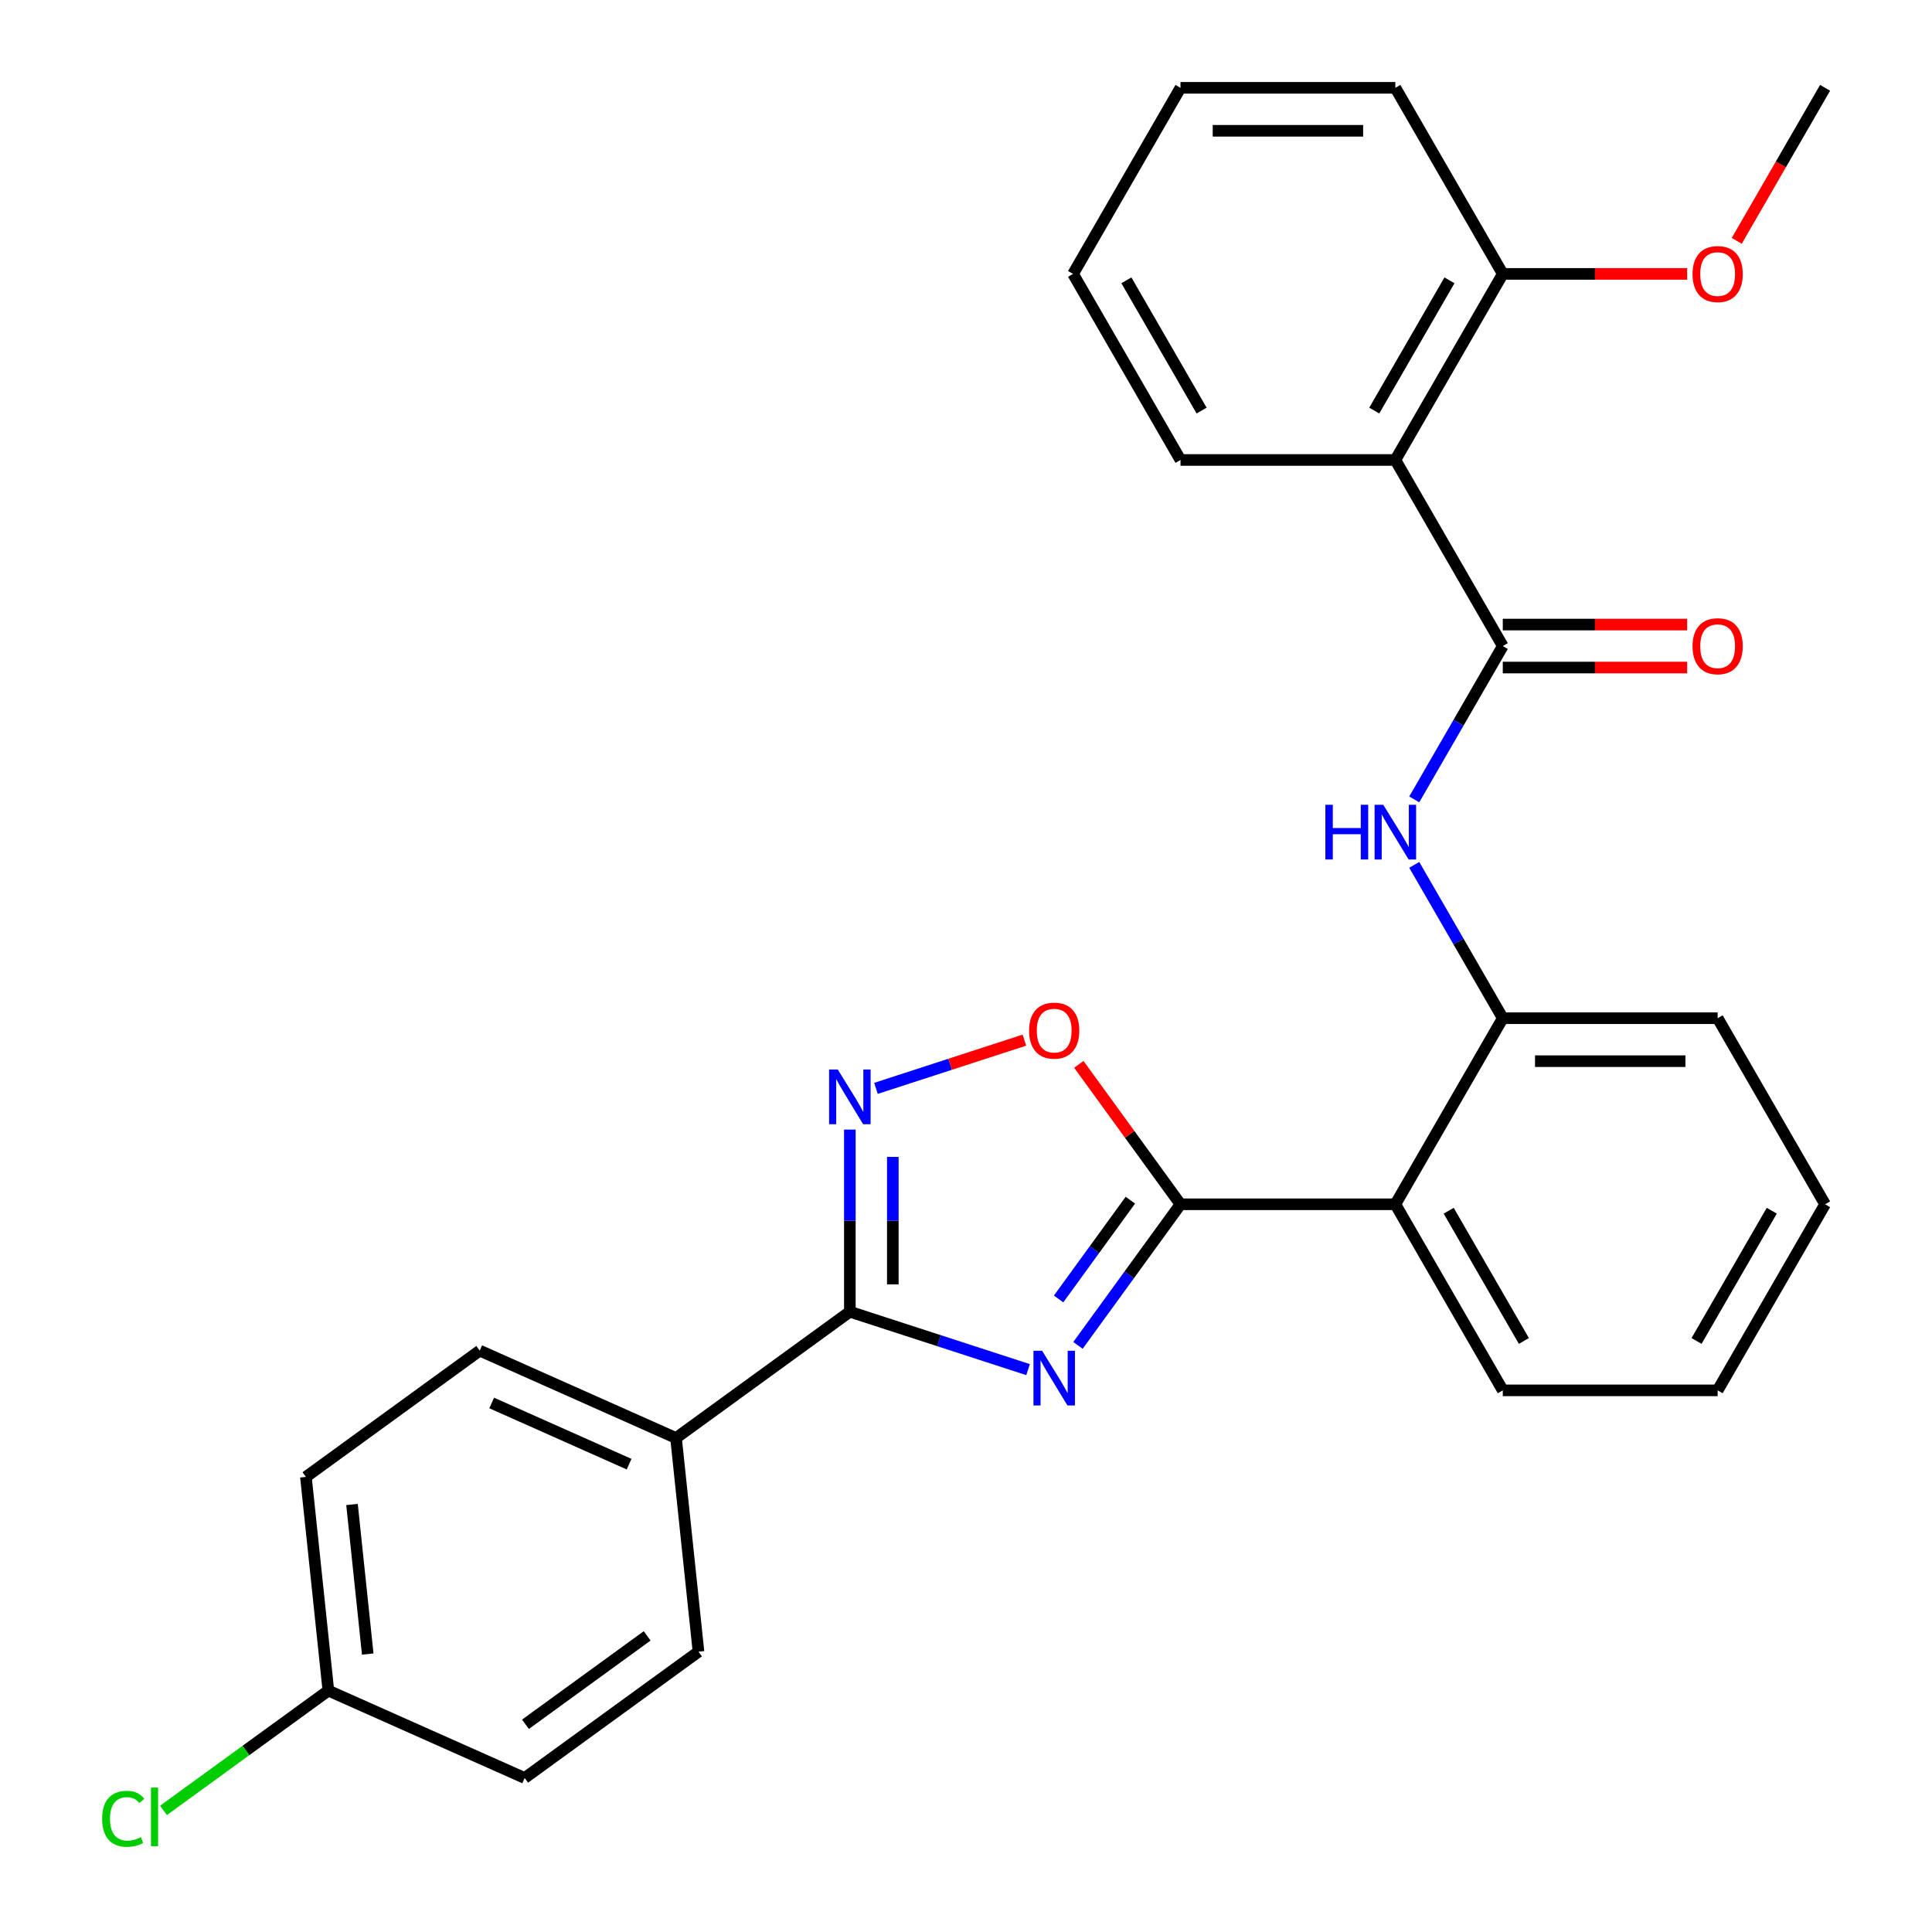 <?xml version='1.0' encoding='iso-8859-1'?>
<svg version='1.1' baseProfile='full'
              xmlns='http://www.w3.org/2000/svg'
                      xmlns:rdkit='http://www.rdkit.org/xml'
                      xmlns:xlink='http://www.w3.org/1999/xlink'
                  xml:space='preserve'
width='1000px' height='1000px' viewBox='0 0 1000 1000'>
<!-- END OF HEADER -->
<rect style='opacity:1.0;fill:#FFFFFF;stroke:none' width='1000' height='1000' x='0' y='0'> </rect>
<path class='bond-0' d='M 557.959,696.37 L 584.49,659.853' style='fill:none;fill-rule:evenodd;stroke:#0000FF;stroke-width:6px;stroke-linecap:butt;stroke-linejoin:miter;stroke-opacity:1' />
<path class='bond-0' d='M 584.49,659.853 L 611.021,623.336' style='fill:none;fill-rule:evenodd;stroke:#000000;stroke-width:6px;stroke-linecap:butt;stroke-linejoin:miter;stroke-opacity:1' />
<path class='bond-0' d='M 547.924,672.341 L 566.496,646.779' style='fill:none;fill-rule:evenodd;stroke:#0000FF;stroke-width:6px;stroke-linecap:butt;stroke-linejoin:miter;stroke-opacity:1' />
<path class='bond-0' d='M 566.496,646.779 L 585.067,621.217' style='fill:none;fill-rule:evenodd;stroke:#000000;stroke-width:6px;stroke-linecap:butt;stroke-linejoin:miter;stroke-opacity:1' />
<path class='bond-1' d='M 532.131,708.917 L 486.006,693.93' style='fill:none;fill-rule:evenodd;stroke:#0000FF;stroke-width:6px;stroke-linecap:butt;stroke-linejoin:miter;stroke-opacity:1' />
<path class='bond-1' d='M 486.006,693.93 L 439.881,678.943' style='fill:none;fill-rule:evenodd;stroke:#000000;stroke-width:6px;stroke-linecap:butt;stroke-linejoin:miter;stroke-opacity:1' />
<path class='bond-4' d='M 611.021,623.336 L 722.235,623.336' style='fill:none;fill-rule:evenodd;stroke:#000000;stroke-width:6px;stroke-linecap:butt;stroke-linejoin:miter;stroke-opacity:1' />
<path class='bond-5' d='M 611.021,623.336 L 584.708,587.12' style='fill:none;fill-rule:evenodd;stroke:#000000;stroke-width:6px;stroke-linecap:butt;stroke-linejoin:miter;stroke-opacity:1' />
<path class='bond-5' d='M 584.708,587.12 L 558.395,550.903' style='fill:none;fill-rule:evenodd;stroke:#FF0000;stroke-width:6px;stroke-linecap:butt;stroke-linejoin:miter;stroke-opacity:1' />
<path class='bond-2' d='M 439.881,678.943 L 439.881,631.807' style='fill:none;fill-rule:evenodd;stroke:#000000;stroke-width:6px;stroke-linecap:butt;stroke-linejoin:miter;stroke-opacity:1' />
<path class='bond-2' d='M 439.881,631.807 L 439.881,584.67' style='fill:none;fill-rule:evenodd;stroke:#0000FF;stroke-width:6px;stroke-linecap:butt;stroke-linejoin:miter;stroke-opacity:1' />
<path class='bond-2' d='M 462.124,664.802 L 462.124,631.807' style='fill:none;fill-rule:evenodd;stroke:#000000;stroke-width:6px;stroke-linecap:butt;stroke-linejoin:miter;stroke-opacity:1' />
<path class='bond-2' d='M 462.124,631.807 L 462.124,598.811' style='fill:none;fill-rule:evenodd;stroke:#0000FF;stroke-width:6px;stroke-linecap:butt;stroke-linejoin:miter;stroke-opacity:1' />
<path class='bond-9' d='M 439.881,678.943 L 349.908,744.313' style='fill:none;fill-rule:evenodd;stroke:#000000;stroke-width:6px;stroke-linecap:butt;stroke-linejoin:miter;stroke-opacity:1' />
<path class='bond-28' d='M 453.402,563.337 L 491.814,550.856' style='fill:none;fill-rule:evenodd;stroke:#0000FF;stroke-width:6px;stroke-linecap:butt;stroke-linejoin:miter;stroke-opacity:1' />
<path class='bond-28' d='M 491.814,550.856 L 530.227,538.375' style='fill:none;fill-rule:evenodd;stroke:#FF0000;stroke-width:6px;stroke-linecap:butt;stroke-linejoin:miter;stroke-opacity:1' />
<path class='bond-3' d='M 777.841,334.395 L 754.928,374.082' style='fill:none;fill-rule:evenodd;stroke:#000000;stroke-width:6px;stroke-linecap:butt;stroke-linejoin:miter;stroke-opacity:1' />
<path class='bond-3' d='M 754.928,374.082 L 732.015,413.769' style='fill:none;fill-rule:evenodd;stroke:#0000FF;stroke-width:6px;stroke-linecap:butt;stroke-linejoin:miter;stroke-opacity:1' />
<path class='bond-6' d='M 777.841,334.395 L 722.235,238.082' style='fill:none;fill-rule:evenodd;stroke:#000000;stroke-width:6px;stroke-linecap:butt;stroke-linejoin:miter;stroke-opacity:1' />
<path class='bond-10' d='M 777.841,345.517 L 825.558,345.517' style='fill:none;fill-rule:evenodd;stroke:#000000;stroke-width:6px;stroke-linecap:butt;stroke-linejoin:miter;stroke-opacity:1' />
<path class='bond-10' d='M 825.558,345.517 L 873.274,345.517' style='fill:none;fill-rule:evenodd;stroke:#FF0000;stroke-width:6px;stroke-linecap:butt;stroke-linejoin:miter;stroke-opacity:1' />
<path class='bond-10' d='M 777.841,323.274 L 825.558,323.274' style='fill:none;fill-rule:evenodd;stroke:#000000;stroke-width:6px;stroke-linecap:butt;stroke-linejoin:miter;stroke-opacity:1' />
<path class='bond-10' d='M 825.558,323.274 L 873.274,323.274' style='fill:none;fill-rule:evenodd;stroke:#FF0000;stroke-width:6px;stroke-linecap:butt;stroke-linejoin:miter;stroke-opacity:1' />
<path class='bond-8' d='M 722.235,623.336 L 777.841,527.023' style='fill:none;fill-rule:evenodd;stroke:#000000;stroke-width:6px;stroke-linecap:butt;stroke-linejoin:miter;stroke-opacity:1' />
<path class='bond-18' d='M 722.235,623.336 L 777.841,719.65' style='fill:none;fill-rule:evenodd;stroke:#000000;stroke-width:6px;stroke-linecap:butt;stroke-linejoin:miter;stroke-opacity:1' />
<path class='bond-18' d='M 749.838,626.662 L 788.763,694.082' style='fill:none;fill-rule:evenodd;stroke:#000000;stroke-width:6px;stroke-linecap:butt;stroke-linejoin:miter;stroke-opacity:1' />
<path class='bond-11' d='M 722.235,238.082 L 777.841,141.768' style='fill:none;fill-rule:evenodd;stroke:#000000;stroke-width:6px;stroke-linecap:butt;stroke-linejoin:miter;stroke-opacity:1' />
<path class='bond-11' d='M 711.313,212.513 L 750.238,145.094' style='fill:none;fill-rule:evenodd;stroke:#000000;stroke-width:6px;stroke-linecap:butt;stroke-linejoin:miter;stroke-opacity:1' />
<path class='bond-19' d='M 722.235,238.082 L 611.021,238.082' style='fill:none;fill-rule:evenodd;stroke:#000000;stroke-width:6px;stroke-linecap:butt;stroke-linejoin:miter;stroke-opacity:1' />
<path class='bond-7' d='M 732.015,447.649 L 754.928,487.336' style='fill:none;fill-rule:evenodd;stroke:#0000FF;stroke-width:6px;stroke-linecap:butt;stroke-linejoin:miter;stroke-opacity:1' />
<path class='bond-7' d='M 754.928,487.336 L 777.841,527.023' style='fill:none;fill-rule:evenodd;stroke:#000000;stroke-width:6px;stroke-linecap:butt;stroke-linejoin:miter;stroke-opacity:1' />
<path class='bond-21' d='M 777.841,527.023 L 889.055,527.023' style='fill:none;fill-rule:evenodd;stroke:#000000;stroke-width:6px;stroke-linecap:butt;stroke-linejoin:miter;stroke-opacity:1' />
<path class='bond-21' d='M 794.523,549.265 L 872.373,549.265' style='fill:none;fill-rule:evenodd;stroke:#000000;stroke-width:6px;stroke-linecap:butt;stroke-linejoin:miter;stroke-opacity:1' />
<path class='bond-12' d='M 349.908,744.313 L 248.309,699.078' style='fill:none;fill-rule:evenodd;stroke:#000000;stroke-width:6px;stroke-linecap:butt;stroke-linejoin:miter;stroke-opacity:1' />
<path class='bond-12' d='M 325.621,757.847 L 254.502,726.183' style='fill:none;fill-rule:evenodd;stroke:#000000;stroke-width:6px;stroke-linecap:butt;stroke-linejoin:miter;stroke-opacity:1' />
<path class='bond-13' d='M 349.908,744.313 L 361.533,854.917' style='fill:none;fill-rule:evenodd;stroke:#000000;stroke-width:6px;stroke-linecap:butt;stroke-linejoin:miter;stroke-opacity:1' />
<path class='bond-20' d='M 777.841,141.768 L 825.558,141.768' style='fill:none;fill-rule:evenodd;stroke:#000000;stroke-width:6px;stroke-linecap:butt;stroke-linejoin:miter;stroke-opacity:1' />
<path class='bond-20' d='M 825.558,141.768 L 873.274,141.768' style='fill:none;fill-rule:evenodd;stroke:#FF0000;stroke-width:6px;stroke-linecap:butt;stroke-linejoin:miter;stroke-opacity:1' />
<path class='bond-22' d='M 777.841,141.768 L 722.235,45.455' style='fill:none;fill-rule:evenodd;stroke:#000000;stroke-width:6px;stroke-linecap:butt;stroke-linejoin:miter;stroke-opacity:1' />
<path class='bond-16' d='M 248.309,699.078 L 158.336,764.448' style='fill:none;fill-rule:evenodd;stroke:#000000;stroke-width:6px;stroke-linecap:butt;stroke-linejoin:miter;stroke-opacity:1' />
<path class='bond-15' d='M 361.533,854.917 L 271.559,920.287' style='fill:none;fill-rule:evenodd;stroke:#000000;stroke-width:6px;stroke-linecap:butt;stroke-linejoin:miter;stroke-opacity:1' />
<path class='bond-15' d='M 334.963,846.728 L 271.981,892.486' style='fill:none;fill-rule:evenodd;stroke:#000000;stroke-width:6px;stroke-linecap:butt;stroke-linejoin:miter;stroke-opacity:1' />
<path class='bond-14' d='M 169.961,875.052 L 271.559,920.287' style='fill:none;fill-rule:evenodd;stroke:#000000;stroke-width:6px;stroke-linecap:butt;stroke-linejoin:miter;stroke-opacity:1' />
<path class='bond-17' d='M 169.961,875.052 L 127.284,906.058' style='fill:none;fill-rule:evenodd;stroke:#000000;stroke-width:6px;stroke-linecap:butt;stroke-linejoin:miter;stroke-opacity:1' />
<path class='bond-17' d='M 127.284,906.058 L 84.608,937.065' style='fill:none;fill-rule:evenodd;stroke:#00CC00;stroke-width:6px;stroke-linecap:butt;stroke-linejoin:miter;stroke-opacity:1' />
<path class='bond-29' d='M 169.961,875.052 L 158.336,764.448' style='fill:none;fill-rule:evenodd;stroke:#000000;stroke-width:6px;stroke-linecap:butt;stroke-linejoin:miter;stroke-opacity:1' />
<path class='bond-29' d='M 190.338,856.136 L 182.2,778.713' style='fill:none;fill-rule:evenodd;stroke:#000000;stroke-width:6px;stroke-linecap:butt;stroke-linejoin:miter;stroke-opacity:1' />
<path class='bond-24' d='M 777.841,719.65 L 889.055,719.65' style='fill:none;fill-rule:evenodd;stroke:#000000;stroke-width:6px;stroke-linecap:butt;stroke-linejoin:miter;stroke-opacity:1' />
<path class='bond-25' d='M 611.021,238.082 L 555.415,141.768' style='fill:none;fill-rule:evenodd;stroke:#000000;stroke-width:6px;stroke-linecap:butt;stroke-linejoin:miter;stroke-opacity:1' />
<path class='bond-25' d='M 621.943,212.513 L 583.018,145.094' style='fill:none;fill-rule:evenodd;stroke:#000000;stroke-width:6px;stroke-linecap:butt;stroke-linejoin:miter;stroke-opacity:1' />
<path class='bond-23' d='M 898.928,124.668 L 921.795,85.061' style='fill:none;fill-rule:evenodd;stroke:#FF0000;stroke-width:6px;stroke-linecap:butt;stroke-linejoin:miter;stroke-opacity:1' />
<path class='bond-23' d='M 921.795,85.061 L 944.661,45.455' style='fill:none;fill-rule:evenodd;stroke:#000000;stroke-width:6px;stroke-linecap:butt;stroke-linejoin:miter;stroke-opacity:1' />
<path class='bond-30' d='M 889.055,527.023 L 944.661,623.336' style='fill:none;fill-rule:evenodd;stroke:#000000;stroke-width:6px;stroke-linecap:butt;stroke-linejoin:miter;stroke-opacity:1' />
<path class='bond-31' d='M 722.235,45.455 L 611.021,45.455' style='fill:none;fill-rule:evenodd;stroke:#000000;stroke-width:6px;stroke-linecap:butt;stroke-linejoin:miter;stroke-opacity:1' />
<path class='bond-31' d='M 705.553,67.697 L 627.703,67.697' style='fill:none;fill-rule:evenodd;stroke:#000000;stroke-width:6px;stroke-linecap:butt;stroke-linejoin:miter;stroke-opacity:1' />
<path class='bond-26' d='M 889.055,719.65 L 944.661,623.336' style='fill:none;fill-rule:evenodd;stroke:#000000;stroke-width:6px;stroke-linecap:butt;stroke-linejoin:miter;stroke-opacity:1' />
<path class='bond-26' d='M 878.133,694.082 L 917.058,626.662' style='fill:none;fill-rule:evenodd;stroke:#000000;stroke-width:6px;stroke-linecap:butt;stroke-linejoin:miter;stroke-opacity:1' />
<path class='bond-27' d='M 555.415,141.768 L 611.021,45.455' style='fill:none;fill-rule:evenodd;stroke:#000000;stroke-width:6px;stroke-linecap:butt;stroke-linejoin:miter;stroke-opacity:1' />
<path  class='atom-0' d='M 539.392 699.15
L 548.672 714.15
Q 549.592 715.63, 551.072 718.31
Q 552.552 720.99, 552.632 721.15
L 552.632 699.15
L 556.392 699.15
L 556.392 727.47
L 552.512 727.47
L 542.552 711.07
Q 541.392 709.15, 540.152 706.95
Q 538.952 704.75, 538.592 704.07
L 538.592 727.47
L 534.912 727.47
L 534.912 699.15
L 539.392 699.15
' fill='#0000FF'/>
<path  class='atom-3' d='M 433.621 553.57
L 442.901 568.57
Q 443.821 570.05, 445.301 572.73
Q 446.781 575.41, 446.861 575.57
L 446.861 553.57
L 450.621 553.57
L 450.621 581.89
L 446.741 581.89
L 436.781 565.49
Q 435.621 563.57, 434.381 561.37
Q 433.181 559.17, 432.821 558.49
L 432.821 581.89
L 429.141 581.89
L 429.141 553.57
L 433.621 553.57
' fill='#0000FF'/>
<path  class='atom-6' d='M 532.652 533.443
Q 532.652 526.643, 536.012 522.843
Q 539.372 519.043, 545.652 519.043
Q 551.932 519.043, 555.292 522.843
Q 558.652 526.643, 558.652 533.443
Q 558.652 540.323, 555.252 544.243
Q 551.852 548.123, 545.652 548.123
Q 539.412 548.123, 536.012 544.243
Q 532.652 540.363, 532.652 533.443
M 545.652 544.923
Q 549.972 544.923, 552.292 542.043
Q 554.652 539.123, 554.652 533.443
Q 554.652 527.883, 552.292 525.083
Q 549.972 522.243, 545.652 522.243
Q 541.332 522.243, 538.972 525.043
Q 536.652 527.843, 536.652 533.443
Q 536.652 539.163, 538.972 542.043
Q 541.332 544.923, 545.652 544.923
' fill='#FF0000'/>
<path  class='atom-8' d='M 686.015 416.549
L 689.855 416.549
L 689.855 428.589
L 704.335 428.589
L 704.335 416.549
L 708.175 416.549
L 708.175 444.869
L 704.335 444.869
L 704.335 431.789
L 689.855 431.789
L 689.855 444.869
L 686.015 444.869
L 686.015 416.549
' fill='#0000FF'/>
<path  class='atom-8' d='M 715.975 416.549
L 725.255 431.549
Q 726.175 433.029, 727.655 435.709
Q 729.135 438.389, 729.215 438.549
L 729.215 416.549
L 732.975 416.549
L 732.975 444.869
L 729.095 444.869
L 719.135 428.469
Q 717.975 426.549, 716.735 424.349
Q 715.535 422.149, 715.175 421.469
L 715.175 444.869
L 711.495 444.869
L 711.495 416.549
L 715.975 416.549
' fill='#0000FF'/>
<path  class='atom-11' d='M 876.055 334.475
Q 876.055 327.675, 879.415 323.875
Q 882.775 320.075, 889.055 320.075
Q 895.335 320.075, 898.695 323.875
Q 902.055 327.675, 902.055 334.475
Q 902.055 341.355, 898.655 345.275
Q 895.255 349.155, 889.055 349.155
Q 882.815 349.155, 879.415 345.275
Q 876.055 341.395, 876.055 334.475
M 889.055 345.955
Q 893.375 345.955, 895.695 343.075
Q 898.055 340.155, 898.055 334.475
Q 898.055 328.915, 895.695 326.115
Q 893.375 323.275, 889.055 323.275
Q 884.735 323.275, 882.375 326.075
Q 880.055 328.875, 880.055 334.475
Q 880.055 340.195, 882.375 343.075
Q 884.735 345.955, 889.055 345.955
' fill='#FF0000'/>
<path  class='atom-18' d='M 52.867 941.402
Q 52.867 934.362, 56.147 930.682
Q 59.467 926.962, 65.747 926.962
Q 71.587 926.962, 74.707 931.082
L 72.067 933.242
Q 69.787 930.242, 65.747 930.242
Q 61.467 930.242, 59.187 933.122
Q 56.947 935.962, 56.947 941.402
Q 56.947 947.002, 59.267 949.882
Q 61.627 952.762, 66.187 952.762
Q 69.307 952.762, 72.947 950.882
L 74.067 953.882
Q 72.587 954.842, 70.347 955.402
Q 68.107 955.962, 65.627 955.962
Q 59.467 955.962, 56.147 952.202
Q 52.867 948.442, 52.867 941.402
' fill='#00CC00'/>
<path  class='atom-18' d='M 78.147 925.242
L 81.827 925.242
L 81.827 955.602
L 78.147 955.602
L 78.147 925.242
' fill='#00CC00'/>
<path  class='atom-21' d='M 876.055 141.848
Q 876.055 135.048, 879.415 131.248
Q 882.775 127.448, 889.055 127.448
Q 895.335 127.448, 898.695 131.248
Q 902.055 135.048, 902.055 141.848
Q 902.055 148.728, 898.655 152.648
Q 895.255 156.528, 889.055 156.528
Q 882.815 156.528, 879.415 152.648
Q 876.055 148.768, 876.055 141.848
M 889.055 153.328
Q 893.375 153.328, 895.695 150.448
Q 898.055 147.528, 898.055 141.848
Q 898.055 136.288, 895.695 133.488
Q 893.375 130.648, 889.055 130.648
Q 884.735 130.648, 882.375 133.448
Q 880.055 136.248, 880.055 141.848
Q 880.055 147.568, 882.375 150.448
Q 884.735 153.328, 889.055 153.328
' fill='#FF0000'/>
</svg>
